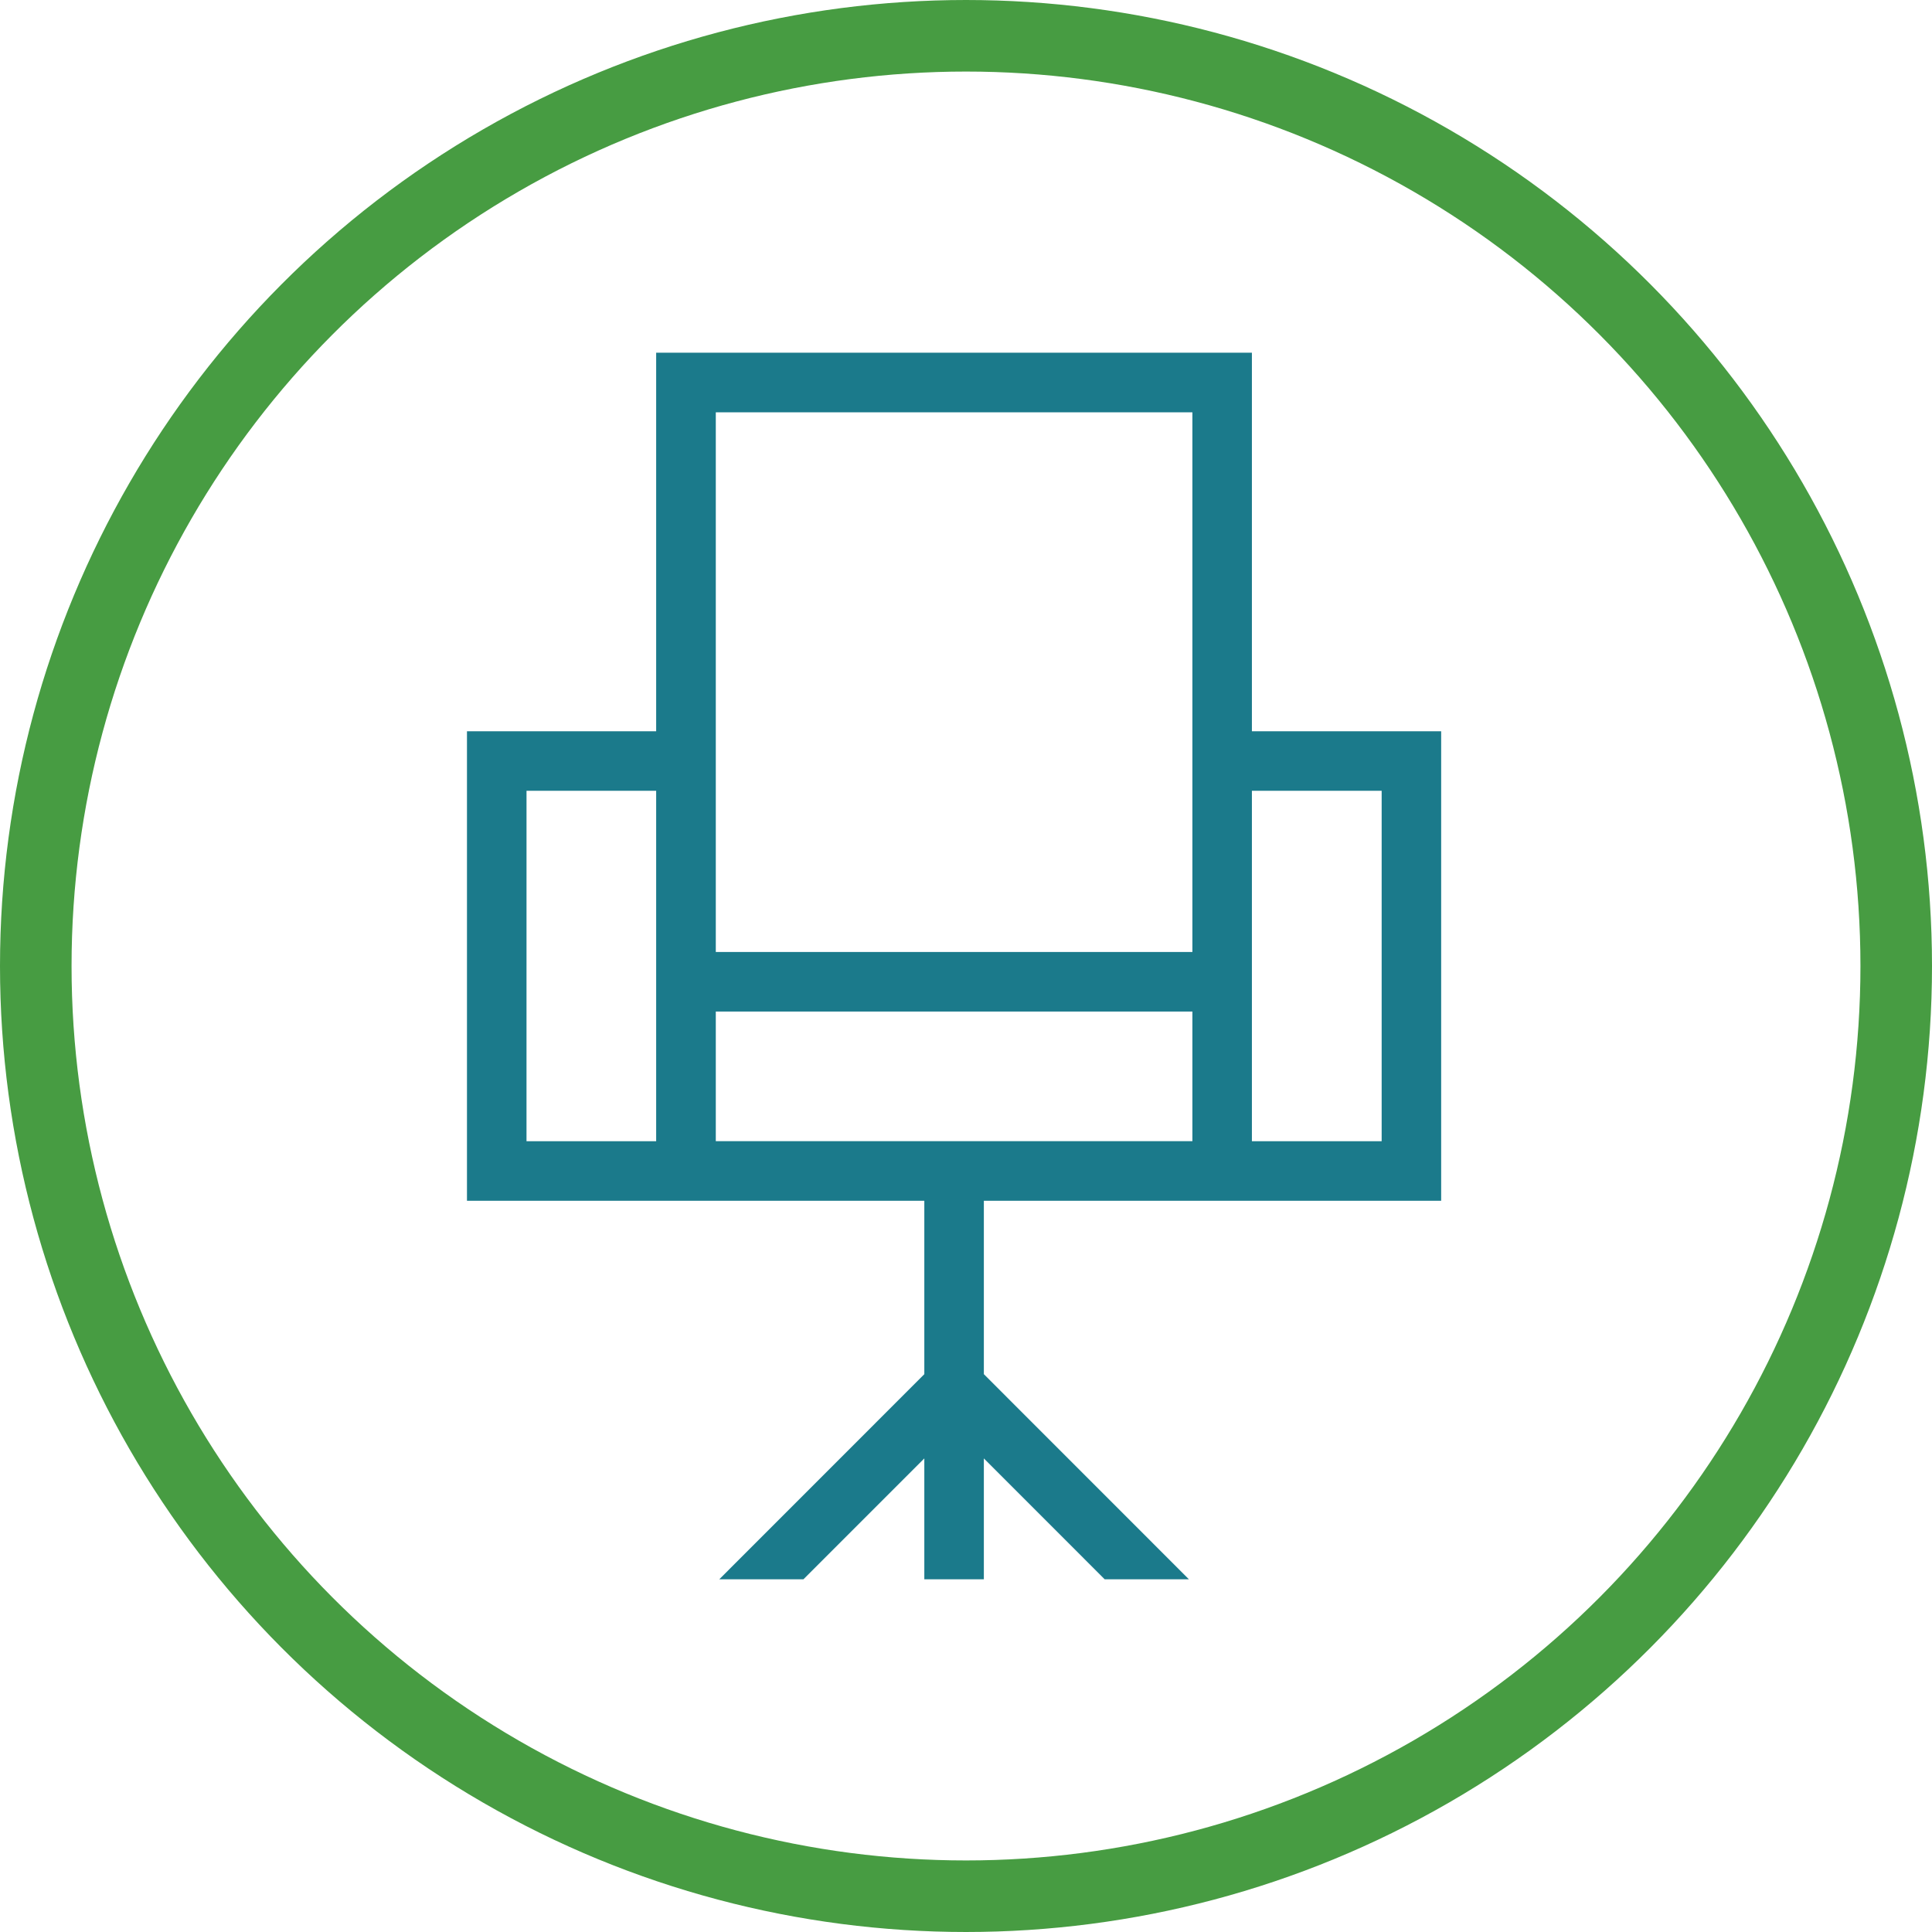<svg xmlns="http://www.w3.org/2000/svg" xmlns:xlink="http://www.w3.org/1999/xlink" width="162" height="162" viewBox="0 0 162 162">
  <defs>
    <clipPath id="clip-path">
      <path id="Pfad_44" data-name="Pfad 44" d="M0,82.072H105.046V-35.3H0Z" transform="translate(0 35.304)" fill="none"/>
    </clipPath>
  </defs>
  <g id="Gruppe_486" data-name="Gruppe 486" transform="translate(-879 -3752)">
    <g id="Ellipse_9" data-name="Ellipse 9" transform="translate(879 3752)" fill="rgba(27,122,139,0)" stroke="#479c42" stroke-width="6">
      <circle cx="81" cy="81" r="81" stroke="none"/>
      <circle cx="81" cy="81" r="78" fill="none"/>
    </g>
    <g id="Gruppe_143" data-name="Gruppe 143" transform="translate(918.156 3819.584)">
      <g id="Gruppe_142" data-name="Gruppe 142" transform="translate(0 -38.009)">
        <path id="Pfad_65" data-name="Pfad 65" d="M10,0V31.741H-5.864V71.11H32.485V85.651l-17.194,17.2h7.057L32.485,92.714v10.136h4.992V92.714l10.131,10.136h7.063l-17.194-17.2V71.11H75.823V31.741H59.953V0ZM15,5H54.963V50.252H15ZM59.953,36.733H70.833V66.117H59.953Zm-60.824,0H10V66.117H-.872ZM15,55.242H54.963V66.115H15Z" transform="translate(5.864)" fill="#1b7a8b"/>
      </g>
    </g>
  </g>
</svg>
